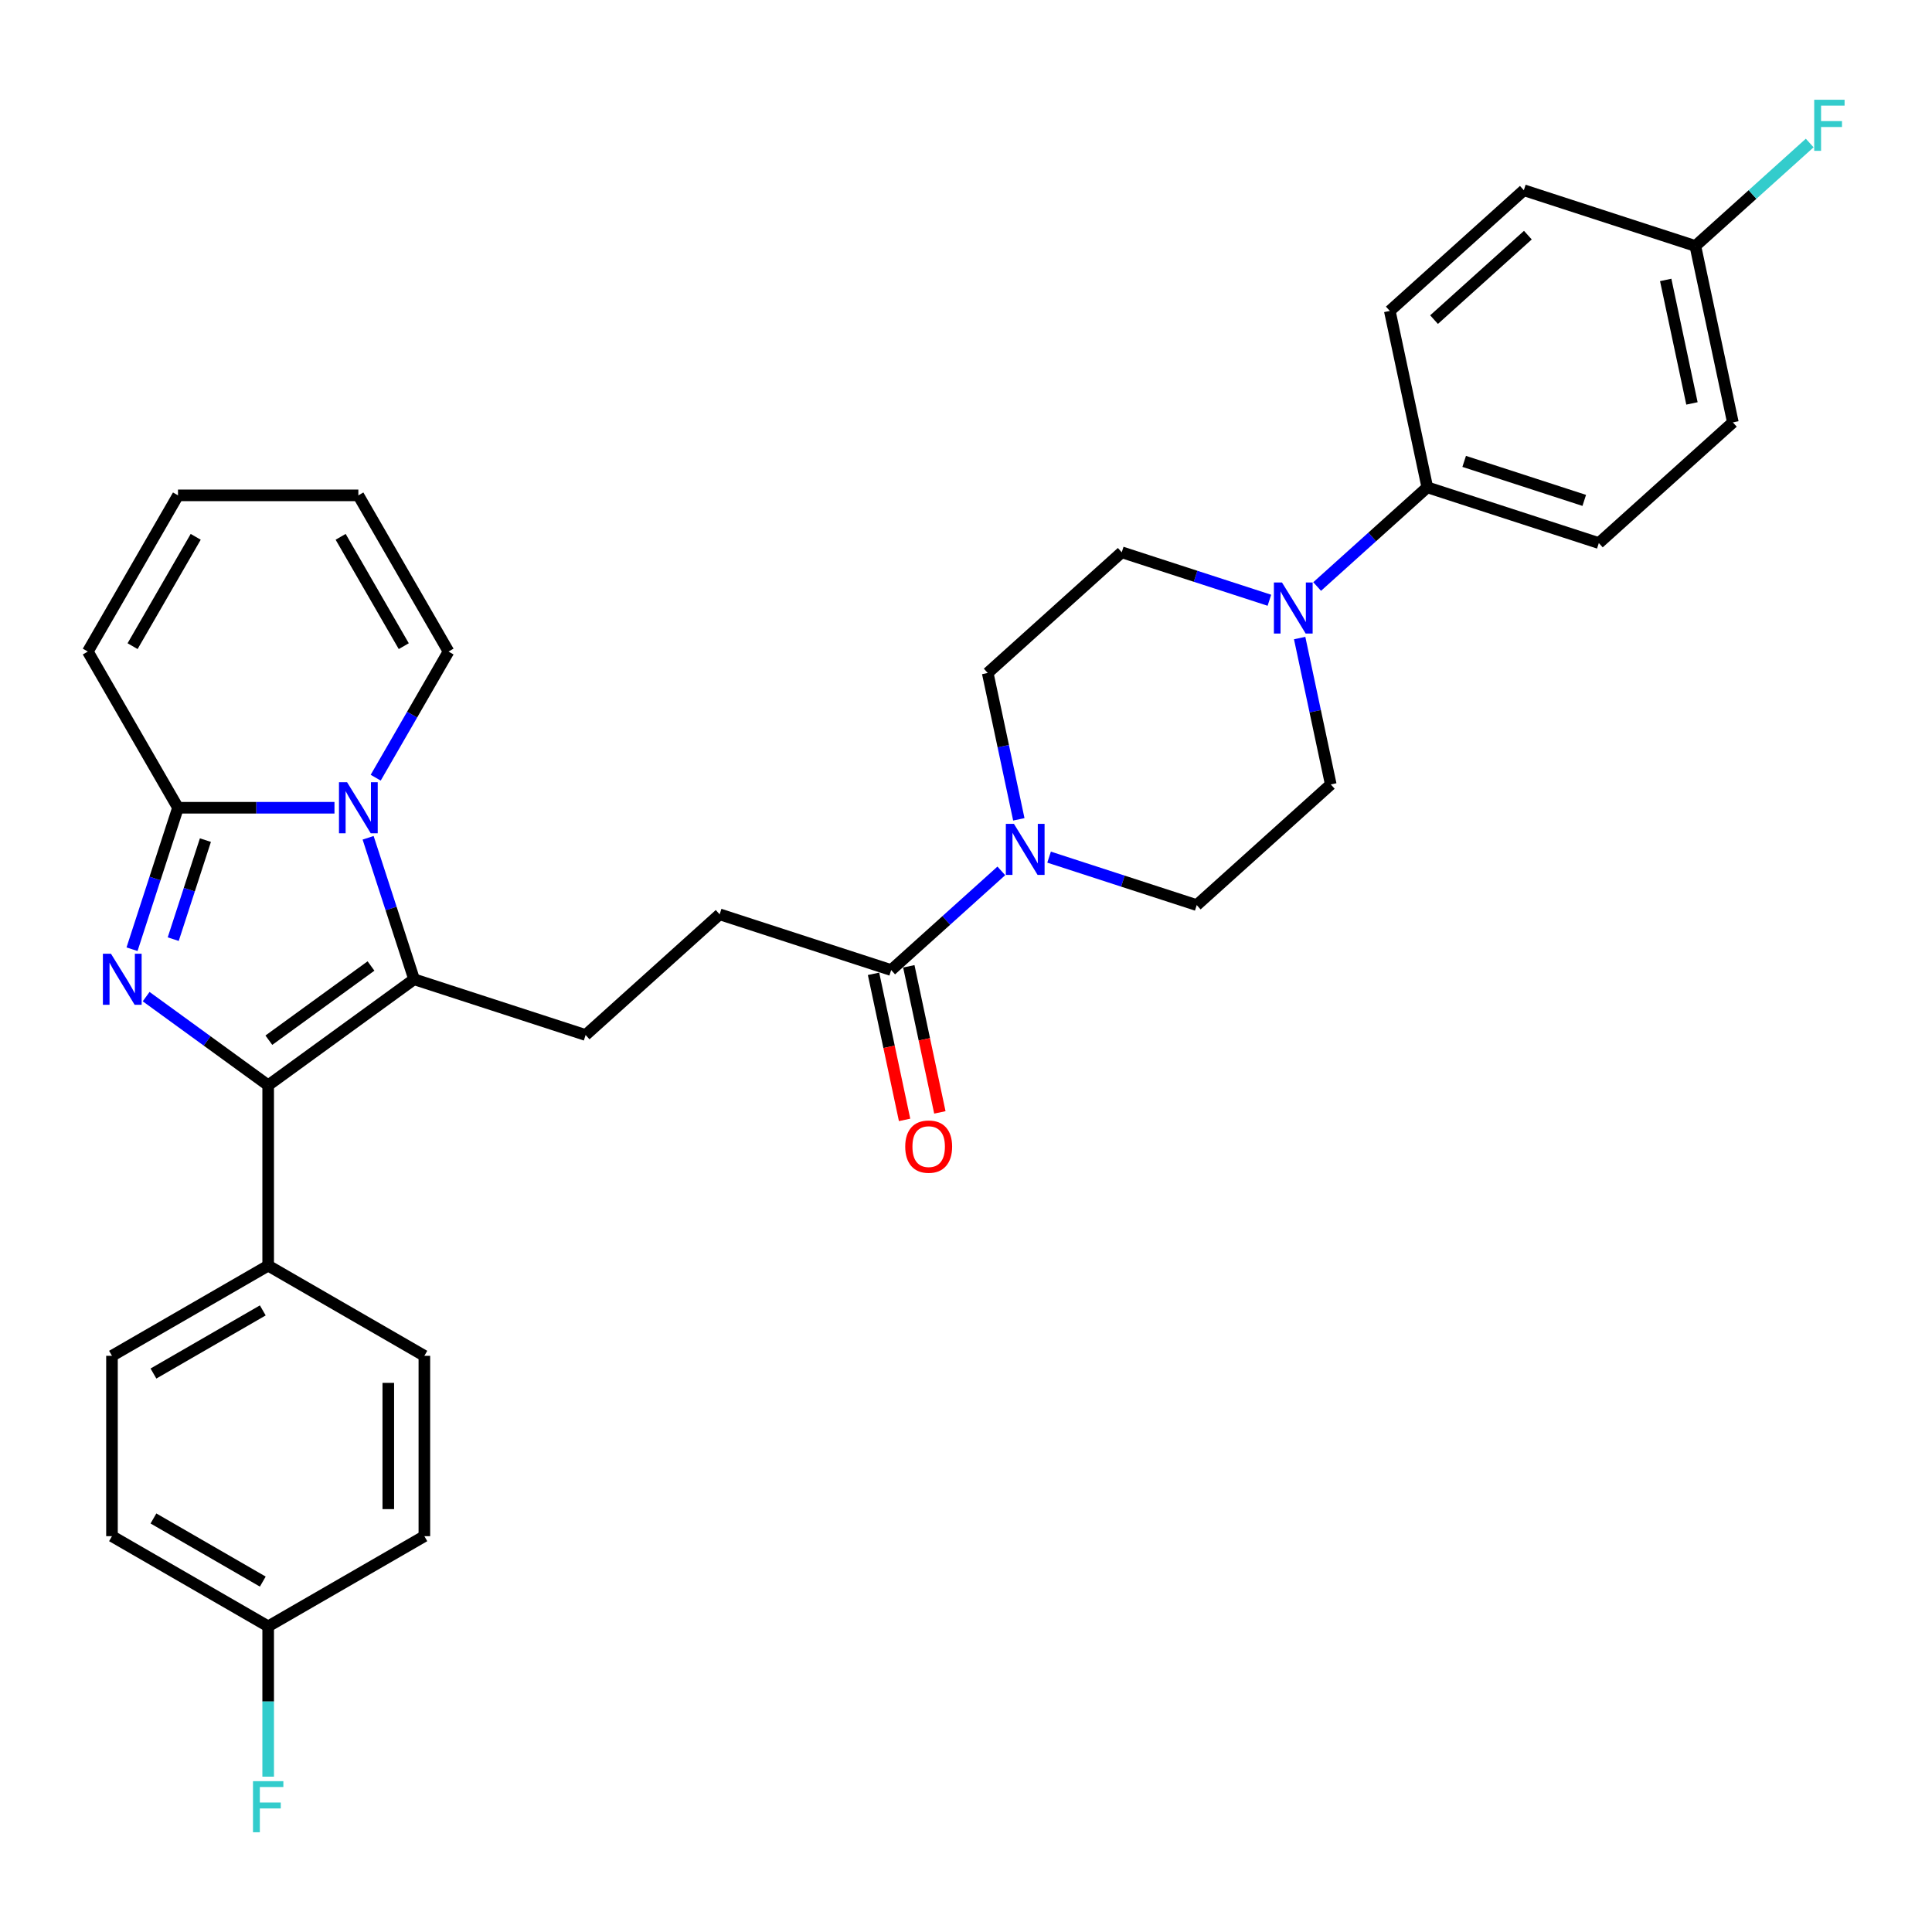 <?xml version='1.0' encoding='iso-8859-1'?>
<svg version='1.1' baseProfile='full'
              xmlns='http://www.w3.org/2000/svg'
                      xmlns:rdkit='http://www.rdkit.org/xml'
                      xmlns:xlink='http://www.w3.org/1999/xlink'
                  xml:space='preserve'
width='1000px' height='1000px' viewBox='0 0 1000 1000'>
<!-- END OF HEADER -->
<rect style='opacity:1.0;fill:#FFFFFF;stroke:none' width='1000' height='1000' x='0' y='0'> </rect>
<path class='bond-1' d='M 75.643,515.852 L 107.225,538.797' style='fill:none;fill-rule:evenodd;stroke:#0000FF;stroke-width:6px;stroke-linecap:butt;stroke-linejoin:miter;stroke-opacity:1' />
<path class='bond-1' d='M 107.225,538.797 L 138.807,561.743' style='fill:none;fill-rule:evenodd;stroke:#000000;stroke-width:6px;stroke-linecap:butt;stroke-linejoin:miter;stroke-opacity:1' />
<path class='bond-3' d='M 68.337,491.319 L 80.234,454.704' style='fill:none;fill-rule:evenodd;stroke:#0000FF;stroke-width:6px;stroke-linecap:butt;stroke-linejoin:miter;stroke-opacity:1' />
<path class='bond-3' d='M 80.234,454.704 L 92.131,418.089' style='fill:none;fill-rule:evenodd;stroke:#000000;stroke-width:6px;stroke-linecap:butt;stroke-linejoin:miter;stroke-opacity:1' />
<path class='bond-3' d='M 89.662,486.104 L 97.99,460.474' style='fill:none;fill-rule:evenodd;stroke:#0000FF;stroke-width:6px;stroke-linecap:butt;stroke-linejoin:miter;stroke-opacity:1' />
<path class='bond-3' d='M 97.99,460.474 L 106.318,434.843' style='fill:none;fill-rule:evenodd;stroke:#000000;stroke-width:6px;stroke-linecap:butt;stroke-linejoin:miter;stroke-opacity:1' />
<path class='bond-0' d='M 173.123,418.089 L 132.627,418.089' style='fill:none;fill-rule:evenodd;stroke:#0000FF;stroke-width:6px;stroke-linecap:butt;stroke-linejoin:miter;stroke-opacity:1' />
<path class='bond-0' d='M 132.627,418.089 L 92.131,418.089' style='fill:none;fill-rule:evenodd;stroke:#000000;stroke-width:6px;stroke-linecap:butt;stroke-linejoin:miter;stroke-opacity:1' />
<path class='bond-9' d='M 194.462,402.536 L 213.311,369.89' style='fill:none;fill-rule:evenodd;stroke:#0000FF;stroke-width:6px;stroke-linecap:butt;stroke-linejoin:miter;stroke-opacity:1' />
<path class='bond-9' d='M 213.311,369.89 L 232.159,337.243' style='fill:none;fill-rule:evenodd;stroke:#000000;stroke-width:6px;stroke-linecap:butt;stroke-linejoin:miter;stroke-opacity:1' />
<path class='bond-32' d='M 190.536,433.641 L 202.433,470.257' style='fill:none;fill-rule:evenodd;stroke:#0000FF;stroke-width:6px;stroke-linecap:butt;stroke-linejoin:miter;stroke-opacity:1' />
<path class='bond-32' d='M 202.433,470.257 L 214.33,506.872' style='fill:none;fill-rule:evenodd;stroke:#000000;stroke-width:6px;stroke-linecap:butt;stroke-linejoin:miter;stroke-opacity:1' />
<path class='bond-2' d='M 138.807,561.743 L 214.33,506.872' style='fill:none;fill-rule:evenodd;stroke:#000000;stroke-width:6px;stroke-linecap:butt;stroke-linejoin:miter;stroke-opacity:1' />
<path class='bond-2' d='M 139.161,538.408 L 192.028,499.998' style='fill:none;fill-rule:evenodd;stroke:#000000;stroke-width:6px;stroke-linecap:butt;stroke-linejoin:miter;stroke-opacity:1' />
<path class='bond-8' d='M 138.807,561.743 L 138.807,655.095' style='fill:none;fill-rule:evenodd;stroke:#000000;stroke-width:6px;stroke-linecap:butt;stroke-linejoin:miter;stroke-opacity:1' />
<path class='bond-7' d='M 214.33,506.872 L 303.114,535.719' style='fill:none;fill-rule:evenodd;stroke:#000000;stroke-width:6px;stroke-linecap:butt;stroke-linejoin:miter;stroke-opacity:1' />
<path class='bond-11' d='M 92.131,418.089 L 45.455,337.243' style='fill:none;fill-rule:evenodd;stroke:#000000;stroke-width:6px;stroke-linecap:butt;stroke-linejoin:miter;stroke-opacity:1' />
<path class='bond-4' d='M 518.286,450.766 L 489.779,476.434' style='fill:none;fill-rule:evenodd;stroke:#0000FF;stroke-width:6px;stroke-linecap:butt;stroke-linejoin:miter;stroke-opacity:1' />
<path class='bond-4' d='M 489.779,476.434 L 461.271,502.102' style='fill:none;fill-rule:evenodd;stroke:#000000;stroke-width:6px;stroke-linecap:butt;stroke-linejoin:miter;stroke-opacity:1' />
<path class='bond-13' d='M 543.006,443.653 L 581.217,456.069' style='fill:none;fill-rule:evenodd;stroke:#0000FF;stroke-width:6px;stroke-linecap:butt;stroke-linejoin:miter;stroke-opacity:1' />
<path class='bond-13' d='M 581.217,456.069 L 619.429,468.484' style='fill:none;fill-rule:evenodd;stroke:#000000;stroke-width:6px;stroke-linecap:butt;stroke-linejoin:miter;stroke-opacity:1' />
<path class='bond-14' d='M 527.34,424.085 L 519.288,386.205' style='fill:none;fill-rule:evenodd;stroke:#0000FF;stroke-width:6px;stroke-linecap:butt;stroke-linejoin:miter;stroke-opacity:1' />
<path class='bond-14' d='M 519.288,386.205 L 511.237,348.325' style='fill:none;fill-rule:evenodd;stroke:#000000;stroke-width:6px;stroke-linecap:butt;stroke-linejoin:miter;stroke-opacity:1' />
<path class='bond-5' d='M 657.034,310.691 L 618.823,298.276' style='fill:none;fill-rule:evenodd;stroke:#0000FF;stroke-width:6px;stroke-linecap:butt;stroke-linejoin:miter;stroke-opacity:1' />
<path class='bond-5' d='M 618.823,298.276 L 580.611,285.86' style='fill:none;fill-rule:evenodd;stroke:#000000;stroke-width:6px;stroke-linecap:butt;stroke-linejoin:miter;stroke-opacity:1' />
<path class='bond-10' d='M 681.754,303.578 L 710.261,277.91' style='fill:none;fill-rule:evenodd;stroke:#0000FF;stroke-width:6px;stroke-linecap:butt;stroke-linejoin:miter;stroke-opacity:1' />
<path class='bond-10' d='M 710.261,277.91 L 738.769,252.242' style='fill:none;fill-rule:evenodd;stroke:#000000;stroke-width:6px;stroke-linecap:butt;stroke-linejoin:miter;stroke-opacity:1' />
<path class='bond-35' d='M 672.7,330.26 L 680.752,368.14' style='fill:none;fill-rule:evenodd;stroke:#0000FF;stroke-width:6px;stroke-linecap:butt;stroke-linejoin:miter;stroke-opacity:1' />
<path class='bond-35' d='M 680.752,368.14 L 688.803,406.02' style='fill:none;fill-rule:evenodd;stroke:#000000;stroke-width:6px;stroke-linecap:butt;stroke-linejoin:miter;stroke-opacity:1' />
<path class='bond-6' d='M 461.271,502.102 L 372.488,473.254' style='fill:none;fill-rule:evenodd;stroke:#000000;stroke-width:6px;stroke-linecap:butt;stroke-linejoin:miter;stroke-opacity:1' />
<path class='bond-17' d='M 452.14,504.043 L 460.176,541.848' style='fill:none;fill-rule:evenodd;stroke:#000000;stroke-width:6px;stroke-linecap:butt;stroke-linejoin:miter;stroke-opacity:1' />
<path class='bond-17' d='M 460.176,541.848 L 468.212,579.653' style='fill:none;fill-rule:evenodd;stroke:#FF0000;stroke-width:6px;stroke-linecap:butt;stroke-linejoin:miter;stroke-opacity:1' />
<path class='bond-17' d='M 470.403,500.161 L 478.438,537.966' style='fill:none;fill-rule:evenodd;stroke:#000000;stroke-width:6px;stroke-linecap:butt;stroke-linejoin:miter;stroke-opacity:1' />
<path class='bond-17' d='M 478.438,537.966 L 486.474,575.772' style='fill:none;fill-rule:evenodd;stroke:#FF0000;stroke-width:6px;stroke-linecap:butt;stroke-linejoin:miter;stroke-opacity:1' />
<path class='bond-12' d='M 303.114,535.719 L 372.488,473.254' style='fill:none;fill-rule:evenodd;stroke:#000000;stroke-width:6px;stroke-linecap:butt;stroke-linejoin:miter;stroke-opacity:1' />
<path class='bond-20' d='M 138.807,655.095 L 57.961,701.772' style='fill:none;fill-rule:evenodd;stroke:#000000;stroke-width:6px;stroke-linecap:butt;stroke-linejoin:miter;stroke-opacity:1' />
<path class='bond-20' d='M 136.015,678.266 L 79.423,710.939' style='fill:none;fill-rule:evenodd;stroke:#000000;stroke-width:6px;stroke-linecap:butt;stroke-linejoin:miter;stroke-opacity:1' />
<path class='bond-21' d='M 138.807,655.095 L 219.652,701.772' style='fill:none;fill-rule:evenodd;stroke:#000000;stroke-width:6px;stroke-linecap:butt;stroke-linejoin:miter;stroke-opacity:1' />
<path class='bond-33' d='M 232.159,337.243 L 185.483,256.398' style='fill:none;fill-rule:evenodd;stroke:#000000;stroke-width:6px;stroke-linecap:butt;stroke-linejoin:miter;stroke-opacity:1' />
<path class='bond-33' d='M 208.989,334.452 L 176.315,277.86' style='fill:none;fill-rule:evenodd;stroke:#000000;stroke-width:6px;stroke-linecap:butt;stroke-linejoin:miter;stroke-opacity:1' />
<path class='bond-22' d='M 738.769,252.242 L 827.552,281.09' style='fill:none;fill-rule:evenodd;stroke:#000000;stroke-width:6px;stroke-linecap:butt;stroke-linejoin:miter;stroke-opacity:1' />
<path class='bond-22' d='M 757.856,238.813 L 820.004,259.006' style='fill:none;fill-rule:evenodd;stroke:#000000;stroke-width:6px;stroke-linecap:butt;stroke-linejoin:miter;stroke-opacity:1' />
<path class='bond-23' d='M 738.769,252.242 L 719.36,160.93' style='fill:none;fill-rule:evenodd;stroke:#000000;stroke-width:6px;stroke-linecap:butt;stroke-linejoin:miter;stroke-opacity:1' />
<path class='bond-19' d='M 45.455,337.243 L 92.131,256.398' style='fill:none;fill-rule:evenodd;stroke:#000000;stroke-width:6px;stroke-linecap:butt;stroke-linejoin:miter;stroke-opacity:1' />
<path class='bond-19' d='M 68.625,334.452 L 101.298,277.86' style='fill:none;fill-rule:evenodd;stroke:#000000;stroke-width:6px;stroke-linecap:butt;stroke-linejoin:miter;stroke-opacity:1' />
<path class='bond-15' d='M 619.429,468.484 L 688.803,406.02' style='fill:none;fill-rule:evenodd;stroke:#000000;stroke-width:6px;stroke-linecap:butt;stroke-linejoin:miter;stroke-opacity:1' />
<path class='bond-16' d='M 511.237,348.325 L 580.611,285.86' style='fill:none;fill-rule:evenodd;stroke:#000000;stroke-width:6px;stroke-linecap:butt;stroke-linejoin:miter;stroke-opacity:1' />
<path class='bond-18' d='M 185.483,256.398 L 92.131,256.398' style='fill:none;fill-rule:evenodd;stroke:#000000;stroke-width:6px;stroke-linecap:butt;stroke-linejoin:miter;stroke-opacity:1' />
<path class='bond-26' d='M 57.961,701.772 L 57.961,795.124' style='fill:none;fill-rule:evenodd;stroke:#000000;stroke-width:6px;stroke-linecap:butt;stroke-linejoin:miter;stroke-opacity:1' />
<path class='bond-27' d='M 219.652,701.772 L 219.652,795.124' style='fill:none;fill-rule:evenodd;stroke:#000000;stroke-width:6px;stroke-linecap:butt;stroke-linejoin:miter;stroke-opacity:1' />
<path class='bond-27' d='M 200.982,715.774 L 200.982,781.121' style='fill:none;fill-rule:evenodd;stroke:#000000;stroke-width:6px;stroke-linecap:butt;stroke-linejoin:miter;stroke-opacity:1' />
<path class='bond-29' d='M 827.552,281.09 L 896.926,218.625' style='fill:none;fill-rule:evenodd;stroke:#000000;stroke-width:6px;stroke-linecap:butt;stroke-linejoin:miter;stroke-opacity:1' />
<path class='bond-28' d='M 719.36,160.93 L 788.734,98.465' style='fill:none;fill-rule:evenodd;stroke:#000000;stroke-width:6px;stroke-linecap:butt;stroke-linejoin:miter;stroke-opacity:1' />
<path class='bond-28' d='M 742.259,165.435 L 790.821,121.71' style='fill:none;fill-rule:evenodd;stroke:#000000;stroke-width:6px;stroke-linecap:butt;stroke-linejoin:miter;stroke-opacity:1' />
<path class='bond-24' d='M 138.807,841.8 L 219.652,795.124' style='fill:none;fill-rule:evenodd;stroke:#000000;stroke-width:6px;stroke-linecap:butt;stroke-linejoin:miter;stroke-opacity:1' />
<path class='bond-30' d='M 138.807,841.8 L 138.807,880.7' style='fill:none;fill-rule:evenodd;stroke:#000000;stroke-width:6px;stroke-linecap:butt;stroke-linejoin:miter;stroke-opacity:1' />
<path class='bond-30' d='M 138.807,880.7 L 138.807,919.6' style='fill:none;fill-rule:evenodd;stroke:#33CCCC;stroke-width:6px;stroke-linecap:butt;stroke-linejoin:miter;stroke-opacity:1' />
<path class='bond-34' d='M 138.807,841.8 L 57.961,795.124' style='fill:none;fill-rule:evenodd;stroke:#000000;stroke-width:6px;stroke-linecap:butt;stroke-linejoin:miter;stroke-opacity:1' />
<path class='bond-34' d='M 136.015,818.629 L 79.423,785.956' style='fill:none;fill-rule:evenodd;stroke:#000000;stroke-width:6px;stroke-linecap:butt;stroke-linejoin:miter;stroke-opacity:1' />
<path class='bond-25' d='M 877.517,127.313 L 788.734,98.465' style='fill:none;fill-rule:evenodd;stroke:#000000;stroke-width:6px;stroke-linecap:butt;stroke-linejoin:miter;stroke-opacity:1' />
<path class='bond-31' d='M 877.517,127.313 L 907.107,100.67' style='fill:none;fill-rule:evenodd;stroke:#000000;stroke-width:6px;stroke-linecap:butt;stroke-linejoin:miter;stroke-opacity:1' />
<path class='bond-31' d='M 907.107,100.67 L 936.697,74.026' style='fill:none;fill-rule:evenodd;stroke:#33CCCC;stroke-width:6px;stroke-linecap:butt;stroke-linejoin:miter;stroke-opacity:1' />
<path class='bond-36' d='M 877.517,127.313 L 896.926,218.625' style='fill:none;fill-rule:evenodd;stroke:#000000;stroke-width:6px;stroke-linecap:butt;stroke-linejoin:miter;stroke-opacity:1' />
<path class='bond-36' d='M 862.166,144.891 L 875.752,208.81' style='fill:none;fill-rule:evenodd;stroke:#000000;stroke-width:6px;stroke-linecap:butt;stroke-linejoin:miter;stroke-opacity:1' />
<path  class='atom-0' d='M 57.439 493.653
L 66.103 507.656
Q 66.961 509.038, 68.343 511.54
Q 69.725 514.041, 69.799 514.191
L 69.799 493.653
L 73.309 493.653
L 73.309 520.091
L 69.687 520.091
L 60.389 504.781
Q 59.306 502.988, 58.149 500.935
Q 57.029 498.881, 56.693 498.246
L 56.693 520.091
L 53.257 520.091
L 53.257 493.653
L 57.439 493.653
' fill='#0000FF'/>
<path  class='atom-1' d='M 179.639 404.87
L 188.302 418.873
Q 189.161 420.254, 190.543 422.756
Q 191.924 425.258, 191.999 425.407
L 191.999 404.87
L 195.509 404.87
L 195.509 431.307
L 191.887 431.307
L 182.589 415.998
Q 181.506 414.205, 180.349 412.151
Q 179.228 410.098, 178.892 409.463
L 178.892 431.307
L 175.457 431.307
L 175.457 404.87
L 179.639 404.87
' fill='#0000FF'/>
<path  class='atom-5' d='M 524.802 426.418
L 533.465 440.421
Q 534.324 441.803, 535.705 444.305
Q 537.087 446.807, 537.162 446.956
L 537.162 426.418
L 540.672 426.418
L 540.672 452.856
L 537.05 452.856
L 527.752 437.546
Q 526.669 435.754, 525.511 433.7
Q 524.391 431.646, 524.055 431.011
L 524.055 452.856
L 520.62 452.856
L 520.62 426.418
L 524.802 426.418
' fill='#0000FF'/>
<path  class='atom-6' d='M 663.55 301.489
L 672.214 315.491
Q 673.072 316.873, 674.454 319.375
Q 675.836 321.877, 675.91 322.026
L 675.91 301.489
L 679.42 301.489
L 679.42 327.926
L 675.798 327.926
L 666.5 312.616
Q 665.417 310.824, 664.26 308.77
Q 663.14 306.716, 662.804 306.082
L 662.804 327.926
L 659.368 327.926
L 659.368 301.489
L 663.55 301.489
' fill='#0000FF'/>
<path  class='atom-18' d='M 468.545 593.489
Q 468.545 587.141, 471.681 583.594
Q 474.818 580.046, 480.68 580.046
Q 486.543 580.046, 489.68 583.594
Q 492.816 587.141, 492.816 593.489
Q 492.816 599.912, 489.642 603.571
Q 486.468 607.193, 480.68 607.193
Q 474.855 607.193, 471.681 603.571
Q 468.545 599.949, 468.545 593.489
M 480.68 604.206
Q 484.713 604.206, 486.879 601.517
Q 489.082 598.791, 489.082 593.489
Q 489.082 588.299, 486.879 585.685
Q 484.713 583.034, 480.68 583.034
Q 476.648 583.034, 474.445 585.647
Q 472.279 588.261, 472.279 593.489
Q 472.279 598.829, 474.445 601.517
Q 476.648 604.206, 480.68 604.206
' fill='#FF0000'/>
<path  class='atom-31' d='M 130.947 921.934
L 146.667 921.934
L 146.667 924.958
L 134.494 924.958
L 134.494 932.987
L 145.323 932.987
L 145.323 936.048
L 134.494 936.048
L 134.494 948.371
L 130.947 948.371
L 130.947 921.934
' fill='#33CCCC'/>
<path  class='atom-32' d='M 939.031 51.629
L 954.752 51.629
L 954.752 54.654
L 942.579 54.654
L 942.579 62.682
L 953.407 62.682
L 953.407 65.744
L 942.579 65.744
L 942.579 78.066
L 939.031 78.066
L 939.031 51.629
' fill='#33CCCC'/>
</svg>
